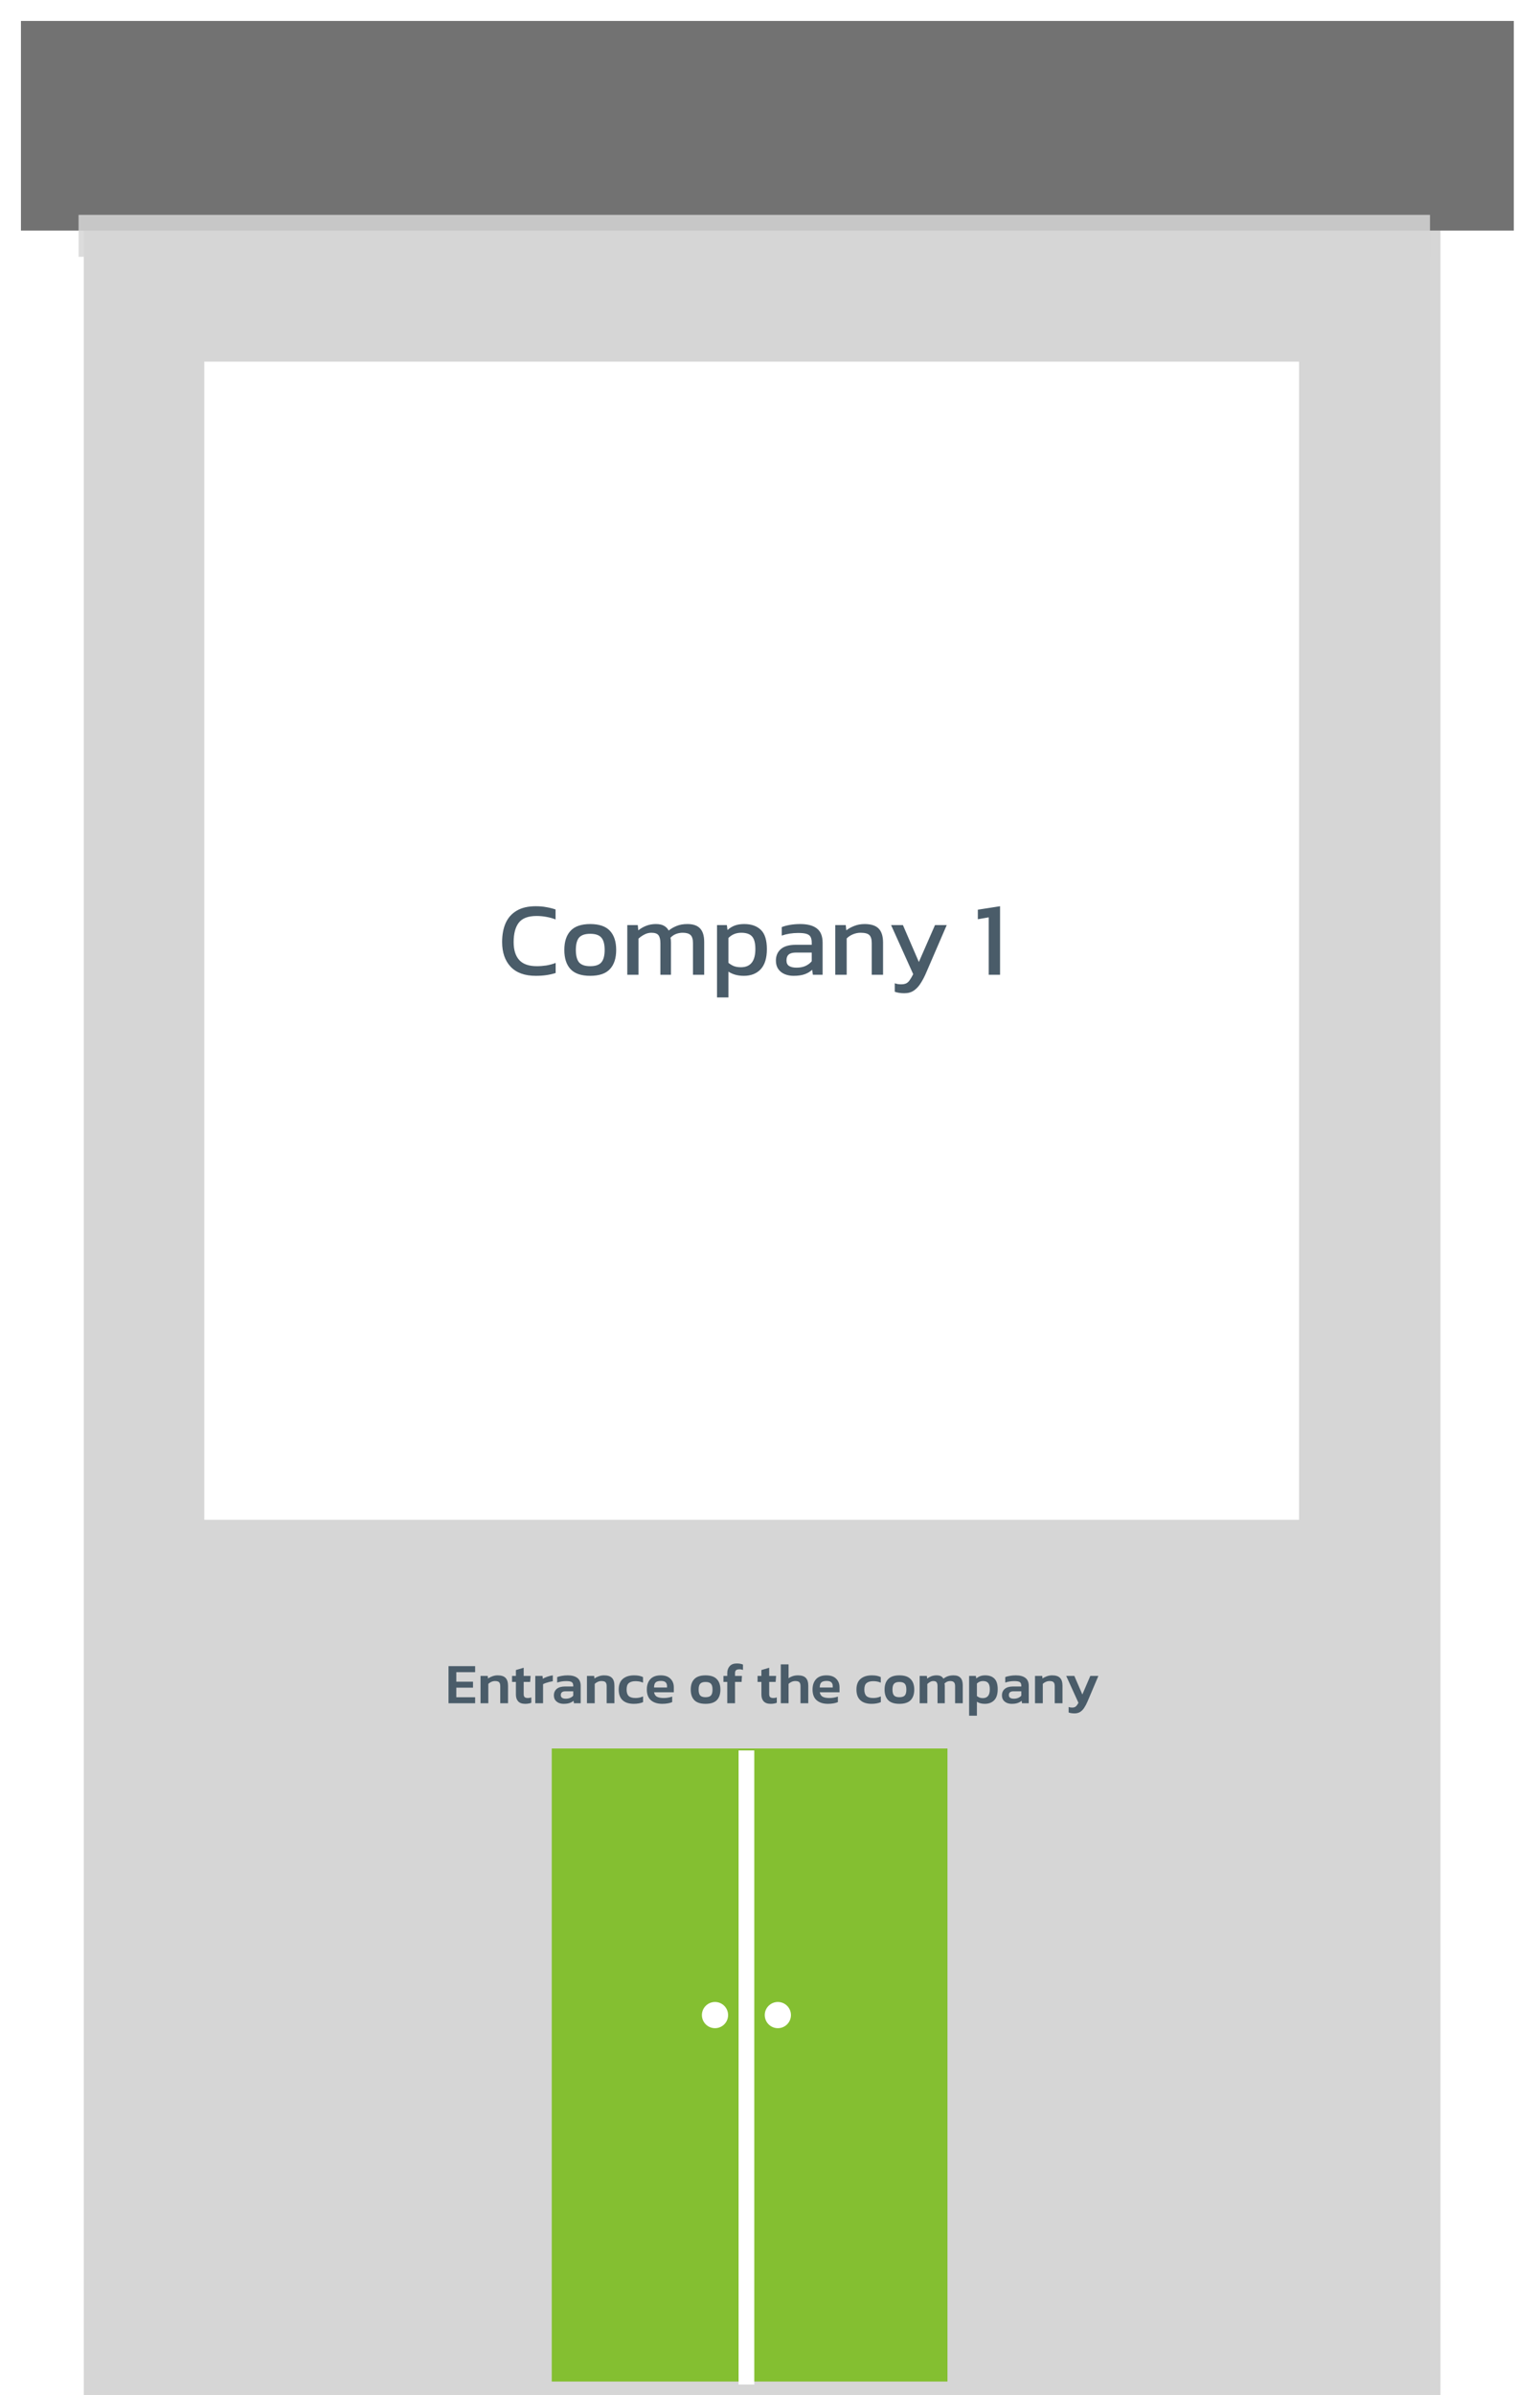 <svg width="294" height="457" viewBox="0 0 294 457" fill="none" xmlns="http://www.w3.org/2000/svg">
<g clip-path="url(#clip0_41_924)">
<g filter="url(#filter0_d_41_924)">
<path d="M273 41H14V455H273V41Z" fill="#D6D6D6"/>
</g>
<g filter="url(#filter1_d_41_924)">
<path d="M287 1H2V41H287V1Z" fill="#727272"/>
</g>
<g style="mix-blend-mode:multiply" opacity="0.85">
<path d="M273 41H15V49H273V41Z" fill="#D6D6D6"/>
</g>
<path d="M180.88 333.631H105.33V454.428H180.88V333.631Z" fill="#84BF31"/>
<path d="M144 334H141V455H144V334Z" fill="white"/>
<path d="M248 69H39V290H248V69Z" fill="white"/>
<path d="M102.3 186.2C100.18 186.2 98.573 185.62 97.48 184.46C96.4 183.3 95.86 181.733 95.86 179.76C95.86 178.347 96.087 177.133 96.54 176.12C97.007 175.093 97.713 174.307 98.66 173.76C99.607 173.2 100.813 172.92 102.28 172.92C103.027 172.92 103.707 172.98 104.32 173.1C104.947 173.207 105.527 173.353 106.06 173.54V175.44C105.527 175.227 104.953 175.067 104.34 174.96C103.74 174.84 103.107 174.78 102.44 174.78C100.84 174.78 99.707 175.207 99.04 176.06C98.387 176.913 98.06 178.147 98.06 179.76C98.06 181.267 98.42 182.413 99.14 183.2C99.86 183.973 100.973 184.36 102.48 184.36C103.093 184.36 103.707 184.313 104.32 184.22C104.947 184.113 105.533 183.953 106.08 183.74V185.66C105.547 185.833 104.967 185.967 104.34 186.06C103.727 186.153 103.047 186.2 102.3 186.2ZM112.675 186.2C110.968 186.2 109.715 185.773 108.915 184.92C108.128 184.067 107.735 182.847 107.735 181.26C107.735 179.673 108.135 178.453 108.935 177.6C109.735 176.747 110.982 176.32 112.675 176.32C114.382 176.32 115.635 176.747 116.435 177.6C117.235 178.453 117.635 179.673 117.635 181.26C117.635 182.847 117.235 184.067 116.435 184.92C115.648 185.773 114.395 186.2 112.675 186.2ZM112.675 184.36C113.675 184.36 114.382 184.12 114.795 183.64C115.222 183.147 115.435 182.353 115.435 181.26C115.435 180.167 115.222 179.38 114.795 178.9C114.382 178.42 113.675 178.18 112.675 178.18C111.688 178.18 110.982 178.42 110.555 178.9C110.142 179.38 109.935 180.167 109.935 181.26C109.935 182.353 110.142 183.147 110.555 183.64C110.982 184.12 111.688 184.36 112.675 184.36ZM119.756 186V176.52H121.756L121.856 177.52C122.323 177.147 122.836 176.853 123.396 176.64C123.956 176.427 124.556 176.32 125.196 176.32C125.876 176.32 126.403 176.433 126.776 176.66C127.163 176.873 127.456 177.173 127.656 177.56C128.096 177.2 128.603 176.907 129.176 176.68C129.749 176.44 130.436 176.32 131.236 176.32C132.329 176.32 133.136 176.6 133.656 177.16C134.176 177.72 134.436 178.58 134.436 179.74V186H132.296V179.96C132.296 179.227 132.143 178.713 131.836 178.42C131.529 178.127 131.029 177.98 130.336 177.98C129.883 177.98 129.449 178.06 129.036 178.22C128.636 178.38 128.289 178.62 127.996 178.94C128.036 179.087 128.063 179.24 128.076 179.4C128.089 179.56 128.096 179.733 128.096 179.92V186H126.076V179.98C126.076 179.287 125.956 178.78 125.716 178.46C125.476 178.14 125.023 177.98 124.356 177.98C123.889 177.98 123.443 178.093 123.016 178.32C122.603 178.533 122.229 178.793 121.896 179.1V186H119.756ZM136.885 190.32V176.52H138.765L138.885 177.46C139.312 177.073 139.778 176.787 140.285 176.6C140.792 176.413 141.392 176.32 142.085 176.32C143.445 176.32 144.505 176.693 145.265 177.44C146.025 178.173 146.405 179.393 146.405 181.1C146.405 182.807 146.012 184.087 145.225 184.94C144.438 185.78 143.365 186.2 142.005 186.2C140.858 186.2 139.878 185.933 139.065 185.4V190.32H136.885ZM141.445 184.56C143.285 184.56 144.205 183.4 144.205 181.08C144.205 179.96 143.998 179.167 143.585 178.7C143.172 178.22 142.478 177.98 141.505 177.98C140.532 177.98 139.718 178.313 139.065 178.98V183.72C139.372 183.973 139.712 184.18 140.085 184.34C140.472 184.487 140.925 184.56 141.445 184.56ZM151.486 186.2C150.886 186.2 150.326 186.093 149.806 185.88C149.299 185.667 148.892 185.347 148.586 184.92C148.279 184.48 148.126 183.94 148.126 183.3C148.126 182.393 148.432 181.667 149.046 181.12C149.672 180.56 150.632 180.28 151.926 180.28H154.966V179.86C154.966 179.407 154.892 179.047 154.746 178.78C154.612 178.513 154.359 178.32 153.986 178.2C153.626 178.08 153.092 178.02 152.386 178.02C151.266 178.02 150.219 178.187 149.246 178.52V176.9C149.672 176.727 150.192 176.587 150.806 176.48C151.419 176.373 152.079 176.32 152.786 176.32C154.172 176.32 155.226 176.6 155.946 177.16C156.679 177.72 157.046 178.633 157.046 179.9V186H155.186L155.046 185.04C154.659 185.413 154.179 185.7 153.606 185.9C153.046 186.1 152.339 186.2 151.486 186.2ZM152.066 184.64C152.719 184.64 153.286 184.533 153.766 184.32C154.259 184.093 154.659 183.793 154.966 183.42V181.76H151.966C151.326 181.76 150.859 181.887 150.566 182.14C150.286 182.38 150.146 182.753 150.146 183.26C150.146 183.753 150.312 184.107 150.646 184.32C150.979 184.533 151.452 184.64 152.066 184.64ZM159.463 186V176.52H161.463L161.563 177.52C161.99 177.187 162.496 176.907 163.083 176.68C163.683 176.44 164.343 176.32 165.063 176.32C166.29 176.32 167.183 176.607 167.743 177.18C168.303 177.753 168.583 178.647 168.583 179.86V186H166.423V179.96C166.423 179.227 166.27 178.713 165.963 178.42C165.67 178.127 165.11 177.98 164.283 177.98C163.79 177.98 163.303 178.08 162.823 178.28C162.356 178.48 161.963 178.74 161.643 179.06V186H159.463ZM172.658 189.52C171.938 189.52 171.324 189.427 170.818 189.24V187.62C171.044 187.7 171.251 187.753 171.438 187.78C171.638 187.807 171.838 187.82 172.038 187.82C172.451 187.82 172.784 187.753 173.038 187.62C173.291 187.487 173.511 187.273 173.698 186.98C173.898 186.7 174.111 186.333 174.338 185.88L170.118 176.52H172.378L175.418 183.56L178.498 176.52H180.738L176.878 185.46C176.544 186.26 176.184 186.96 175.798 187.56C175.424 188.173 174.984 188.653 174.478 189C173.984 189.347 173.378 189.52 172.658 189.52ZM188.76 186V175.04L186.68 175.4V173.58L190.92 172.92V186H188.76Z" fill="#4A5C69"/>
<circle cx="148.5" cy="384.5" r="2.5" fill="white"/>
<circle cx="136.5" cy="384.5" r="2.5" fill="white"/>
</g>
<path d="M85.627 325V317.916H90.709V319.071H87.112V320.886H90.302V322.03H87.112V323.856H90.709V325H85.627ZM91.739 325V319.786H93.114L93.169 320.281C93.382 320.12 93.65 319.98 93.972 319.863C94.302 319.738 94.647 319.676 95.006 319.676C95.696 319.676 96.198 319.837 96.513 320.16C96.829 320.483 96.986 320.981 96.986 321.656V325H95.501V321.733C95.501 321.381 95.428 321.132 95.281 320.985C95.142 320.838 94.878 320.765 94.489 320.765C94.262 320.765 94.031 320.816 93.796 320.919C93.569 321.022 93.378 321.15 93.224 321.304V325H91.739ZM100.263 325.11C99.662 325.11 99.215 324.952 98.921 324.637C98.635 324.322 98.492 323.893 98.492 323.35V320.93H97.755V319.786H98.492V318.664L99.977 318.224V319.786H101.297L101.209 320.93H99.977V323.251C99.977 323.537 100.043 323.735 100.175 323.845C100.307 323.948 100.513 323.999 100.791 323.999C100.997 323.999 101.209 323.962 101.429 323.889V324.912C101.268 324.978 101.092 325.026 100.901 325.055C100.711 325.092 100.498 325.11 100.263 325.11ZM102.191 325V319.786H103.566L103.632 320.325C103.867 320.178 104.157 320.046 104.501 319.929C104.853 319.804 105.198 319.72 105.535 319.676V320.798C105.337 320.827 105.121 320.871 104.886 320.93C104.652 320.989 104.428 321.055 104.215 321.128C104.003 321.201 103.823 321.278 103.676 321.359V325H102.191ZM107.601 325.11C107.271 325.11 106.963 325.051 106.677 324.934C106.398 324.809 106.171 324.63 105.995 324.395C105.826 324.153 105.742 323.852 105.742 323.493C105.742 322.98 105.922 322.569 106.281 322.261C106.648 321.953 107.187 321.799 107.898 321.799H109.438V321.656C109.438 321.333 109.346 321.106 109.163 320.974C108.987 320.842 108.628 320.776 108.085 320.776C107.491 320.776 106.919 320.868 106.369 321.051V320.006C106.611 319.911 106.904 319.834 107.249 319.775C107.601 319.709 107.982 319.676 108.393 319.676C109.178 319.676 109.783 319.837 110.208 320.16C110.641 320.475 110.857 320.985 110.857 321.689V325H109.57L109.493 324.527C109.288 324.71 109.035 324.853 108.734 324.956C108.433 325.059 108.056 325.11 107.601 325.11ZM108.008 324.131C108.338 324.131 108.624 324.076 108.866 323.966C109.108 323.856 109.299 323.717 109.438 323.548V322.723H107.931C107.352 322.723 107.062 322.961 107.062 323.438C107.062 323.9 107.377 324.131 108.008 324.131ZM112.053 325V319.786H113.428L113.483 320.281C113.695 320.12 113.963 319.98 114.286 319.863C114.616 319.738 114.96 319.676 115.32 319.676C116.009 319.676 116.511 319.837 116.827 320.16C117.142 320.483 117.3 320.981 117.3 321.656V325H115.815V321.733C115.815 321.381 115.741 321.132 115.595 320.985C115.455 320.838 115.191 320.765 114.803 320.765C114.575 320.765 114.344 320.816 114.11 320.919C113.882 321.022 113.692 321.15 113.538 321.304V325H112.053ZM120.999 325.11C120.068 325.11 119.353 324.879 118.854 324.417C118.363 323.955 118.117 323.28 118.117 322.393C118.117 321.476 118.381 320.794 118.909 320.347C119.444 319.9 120.156 319.676 121.043 319.676C121.41 319.676 121.725 319.702 121.989 319.753C122.253 319.804 122.51 319.889 122.759 320.006V321.073C122.576 320.985 122.363 320.915 122.121 320.864C121.879 320.813 121.619 320.787 121.34 320.787C120.783 320.787 120.357 320.904 120.064 321.139C119.771 321.366 119.624 321.784 119.624 322.393C119.624 322.95 119.756 323.357 120.02 323.614C120.291 323.871 120.728 323.999 121.329 323.999C121.586 323.999 121.835 323.973 122.077 323.922C122.326 323.871 122.557 323.794 122.77 323.691V324.791C122.279 325.004 121.688 325.11 120.999 325.11ZM126.425 325.11C125.523 325.11 124.808 324.886 124.28 324.439C123.752 323.984 123.488 323.299 123.488 322.382C123.488 321.553 123.708 320.897 124.148 320.413C124.595 319.922 125.259 319.676 126.139 319.676C126.946 319.676 127.562 319.889 127.987 320.314C128.42 320.732 128.636 321.282 128.636 321.964V322.91H124.863C124.944 323.328 125.134 323.614 125.435 323.768C125.743 323.922 126.176 323.999 126.733 323.999C127.012 323.999 127.294 323.973 127.58 323.922C127.873 323.871 128.123 323.805 128.328 323.724V324.78C128.086 324.89 127.804 324.971 127.481 325.022C127.158 325.081 126.806 325.11 126.425 325.11ZM124.863 321.997H127.338V321.711C127.338 321.41 127.25 321.176 127.074 321.007C126.898 320.831 126.601 320.743 126.183 320.743C125.692 320.743 125.347 320.842 125.149 321.04C124.958 321.238 124.863 321.557 124.863 321.997ZM134.694 325.11C133.719 325.11 133.004 324.875 132.549 324.406C132.094 323.929 131.867 323.258 131.867 322.393C131.867 321.528 132.094 320.86 132.549 320.391C133.011 319.914 133.726 319.676 134.694 319.676C135.669 319.676 136.384 319.914 136.839 320.391C137.301 320.86 137.532 321.528 137.532 322.393C137.532 323.258 137.305 323.929 136.85 324.406C136.395 324.875 135.677 325.11 134.694 325.11ZM134.694 323.845C135.171 323.845 135.512 323.739 135.717 323.526C135.922 323.306 136.025 322.928 136.025 322.393C136.025 321.858 135.922 321.484 135.717 321.271C135.512 321.051 135.171 320.941 134.694 320.941C134.225 320.941 133.887 321.051 133.682 321.271C133.477 321.484 133.374 321.858 133.374 322.393C133.374 322.928 133.477 323.306 133.682 323.526C133.887 323.739 134.225 323.845 134.694 323.845ZM138.84 325V320.93H138.114V319.786H138.84V319.258C138.84 318.715 138.994 318.272 139.302 317.927C139.61 317.582 140.064 317.41 140.666 317.41C140.908 317.41 141.124 317.428 141.315 317.465C141.505 317.502 141.681 317.553 141.843 317.619V318.642C141.733 318.605 141.626 318.576 141.524 318.554C141.421 318.532 141.307 318.521 141.183 318.521C140.867 318.521 140.644 318.58 140.512 318.697C140.387 318.807 140.325 319.001 140.325 319.28V319.786H141.645L141.579 320.93H140.325V325H138.84ZM147.132 325.11C146.53 325.11 146.083 324.952 145.79 324.637C145.504 324.322 145.361 323.893 145.361 323.35V320.93H144.624V319.786H145.361V318.664L146.846 318.224V319.786H148.166L148.078 320.93H146.846V323.251C146.846 323.537 146.912 323.735 147.044 323.845C147.176 323.948 147.381 323.999 147.66 323.999C147.865 323.999 148.078 323.962 148.298 323.889V324.912C148.136 324.978 147.96 325.026 147.77 325.055C147.579 325.092 147.366 325.11 147.132 325.11ZM149.06 325V317.586H150.545V320.226C150.757 320.065 151.018 319.933 151.326 319.83C151.634 319.727 151.967 319.676 152.327 319.676C153.016 319.676 153.518 319.837 153.834 320.16C154.149 320.483 154.307 320.981 154.307 321.656V325H152.822V321.733C152.822 321.381 152.748 321.132 152.602 320.985C152.462 320.838 152.198 320.765 151.81 320.765C151.582 320.765 151.351 320.816 151.117 320.919C150.889 321.022 150.699 321.15 150.545 321.304V325H149.06ZM158.061 325.11C157.159 325.11 156.444 324.886 155.916 324.439C155.388 323.984 155.124 323.299 155.124 322.382C155.124 321.553 155.344 320.897 155.784 320.413C156.231 319.922 156.895 319.676 157.775 319.676C158.581 319.676 159.197 319.889 159.623 320.314C160.055 320.732 160.272 321.282 160.272 321.964V322.91H156.499C156.579 323.328 156.77 323.614 157.071 323.768C157.379 323.922 157.811 323.999 158.369 323.999C158.647 323.999 158.93 323.973 159.216 323.922C159.509 323.871 159.758 323.805 159.964 323.724V324.78C159.722 324.89 159.439 324.971 159.117 325.022C158.794 325.081 158.442 325.11 158.061 325.11ZM156.499 321.997H158.974V321.711C158.974 321.41 158.886 321.176 158.71 321.007C158.534 320.831 158.237 320.743 157.819 320.743C157.327 320.743 156.983 320.842 156.785 321.04C156.594 321.238 156.499 321.557 156.499 321.997ZM166.385 325.11C165.453 325.11 164.738 324.879 164.24 324.417C163.748 323.955 163.503 323.28 163.503 322.393C163.503 321.476 163.767 320.794 164.295 320.347C164.83 319.9 165.541 319.676 166.429 319.676C166.795 319.676 167.111 319.702 167.375 319.753C167.639 319.804 167.895 319.889 168.145 320.006V321.073C167.961 320.985 167.749 320.915 167.507 320.864C167.265 320.813 167.004 320.787 166.726 320.787C166.168 320.787 165.743 320.904 165.45 321.139C165.156 321.366 165.01 321.784 165.01 322.393C165.01 322.95 165.142 323.357 165.406 323.614C165.677 323.871 166.113 323.999 166.715 323.999C166.971 323.999 167.221 323.973 167.463 323.922C167.712 323.871 167.943 323.794 168.156 323.691V324.791C167.664 325.004 167.074 325.11 166.385 325.11ZM171.701 325.11C170.725 325.11 170.01 324.875 169.556 324.406C169.101 323.929 168.874 323.258 168.874 322.393C168.874 321.528 169.101 320.86 169.556 320.391C170.018 319.914 170.733 319.676 171.701 319.676C172.676 319.676 173.391 319.914 173.846 320.391C174.308 320.86 174.539 321.528 174.539 322.393C174.539 323.258 174.311 323.929 173.857 324.406C173.402 324.875 172.683 325.11 171.701 325.11ZM171.701 323.845C172.177 323.845 172.518 323.739 172.724 323.526C172.929 323.306 173.032 322.928 173.032 322.393C173.032 321.858 172.929 321.484 172.724 321.271C172.518 321.051 172.177 320.941 171.701 320.941C171.231 320.941 170.894 321.051 170.689 321.271C170.483 321.484 170.381 321.858 170.381 322.393C170.381 322.928 170.483 323.306 170.689 323.526C170.894 323.739 171.231 323.845 171.701 323.845ZM175.571 325V319.786H176.946L177.001 320.292C177.251 320.101 177.522 319.951 177.815 319.841C178.116 319.731 178.439 319.676 178.783 319.676C179.15 319.676 179.432 319.731 179.63 319.841C179.836 319.951 179.993 320.109 180.103 320.314C180.345 320.123 180.62 319.969 180.928 319.852C181.244 319.735 181.614 319.676 182.039 319.676C182.641 319.676 183.084 319.834 183.37 320.149C183.656 320.457 183.799 320.93 183.799 321.568V325H182.336V321.733C182.336 321.388 182.263 321.143 182.116 320.996C181.97 320.842 181.735 320.765 181.412 320.765C180.972 320.765 180.606 320.923 180.312 321.238C180.349 321.363 180.367 321.513 180.367 321.689V325H178.981V321.733C178.981 321.41 178.926 321.168 178.816 321.007C178.706 320.846 178.494 320.765 178.178 320.765C177.958 320.765 177.749 320.824 177.551 320.941C177.361 321.051 177.188 321.179 177.034 321.326V325H175.571ZM185.014 327.376V319.786H186.301L186.378 320.27C186.605 320.079 186.854 319.933 187.126 319.83C187.397 319.727 187.716 319.676 188.083 319.676C188.845 319.676 189.432 319.885 189.843 320.303C190.261 320.714 190.47 321.388 190.47 322.327C190.47 323.266 190.246 323.966 189.799 324.428C189.359 324.883 188.757 325.11 187.995 325.11C187.408 325.11 186.909 324.978 186.499 324.714V327.376H185.014ZM187.621 324.021C188.061 324.021 188.394 323.885 188.622 323.614C188.849 323.343 188.963 322.917 188.963 322.338C188.963 321.781 188.86 321.381 188.655 321.139C188.449 320.89 188.119 320.765 187.665 320.765C187.21 320.765 186.821 320.923 186.499 321.238V323.625C186.653 323.742 186.814 323.838 186.983 323.911C187.159 323.984 187.371 324.021 187.621 324.021ZM193.141 325.11C192.811 325.11 192.503 325.051 192.217 324.934C191.938 324.809 191.711 324.63 191.535 324.395C191.366 324.153 191.282 323.852 191.282 323.493C191.282 322.98 191.462 322.569 191.821 322.261C192.188 321.953 192.727 321.799 193.438 321.799H194.978V321.656C194.978 321.333 194.886 321.106 194.703 320.974C194.527 320.842 194.168 320.776 193.625 320.776C193.031 320.776 192.459 320.868 191.909 321.051V320.006C192.151 319.911 192.444 319.834 192.789 319.775C193.141 319.709 193.522 319.676 193.933 319.676C194.718 319.676 195.323 319.837 195.748 320.16C196.181 320.475 196.397 320.985 196.397 321.689V325H195.11L195.033 324.527C194.828 324.71 194.575 324.853 194.274 324.956C193.973 325.059 193.596 325.11 193.141 325.11ZM193.548 324.131C193.878 324.131 194.164 324.076 194.406 323.966C194.648 323.856 194.839 323.717 194.978 323.548V322.723H193.471C192.892 322.723 192.602 322.961 192.602 323.438C192.602 323.9 192.917 324.131 193.548 324.131ZM197.593 325V319.786H198.968L199.023 320.281C199.235 320.12 199.503 319.98 199.826 319.863C200.156 319.738 200.5 319.676 200.86 319.676C201.549 319.676 202.051 319.837 202.367 320.16C202.682 320.483 202.84 320.981 202.84 321.656V325H201.355V321.733C201.355 321.381 201.281 321.132 201.135 320.985C200.995 320.838 200.731 320.765 200.343 320.765C200.115 320.765 199.884 320.816 199.65 320.919C199.422 321.022 199.232 321.15 199.078 321.304V325H197.593ZM205.134 326.936C204.906 326.936 204.705 326.921 204.529 326.892C204.353 326.87 204.18 326.826 204.012 326.76V325.715C204.136 325.759 204.25 325.788 204.353 325.803C204.463 325.818 204.573 325.825 204.683 325.825C204.983 325.825 205.214 325.755 205.376 325.616C205.544 325.477 205.713 325.242 205.882 324.912L203.55 319.786H205.101L206.63 323.328L208.148 319.786H209.688L207.631 324.637C207.44 325.092 207.231 325.491 207.004 325.836C206.784 326.188 206.523 326.459 206.223 326.65C205.922 326.841 205.559 326.936 205.134 326.936Z" fill="#4A5C69"/>
<defs>
<filter id="filter0_d_41_924" x="12" y="40" width="267" height="422" filterUnits="userSpaceOnUse" color-interpolation-filters="sRGB">
<feFlood flood-opacity="0" result="BackgroundImageFix"/>
<feColorMatrix in="SourceAlpha" type="matrix" values="0 0 0 0 0 0 0 0 0 0 0 0 0 0 0 0 0 0 127 0" result="hardAlpha"/>
<feOffset dx="2" dy="3"/>
<feGaussianBlur stdDeviation="2"/>
<feColorMatrix type="matrix" values="0 0 0 0 0 0 0 0 0 0 0 0 0 0 0 0 0 0 0.25 0"/>
<feBlend mode="normal" in2="BackgroundImageFix" result="effect1_dropShadow_41_924"/>
<feBlend mode="normal" in="SourceGraphic" in2="effect1_dropShadow_41_924" result="shape"/>
</filter>
<filter id="filter1_d_41_924" x="0" y="0" width="293" height="48" filterUnits="userSpaceOnUse" color-interpolation-filters="sRGB">
<feFlood flood-opacity="0" result="BackgroundImageFix"/>
<feColorMatrix in="SourceAlpha" type="matrix" values="0 0 0 0 0 0 0 0 0 0 0 0 0 0 0 0 0 0 127 0" result="hardAlpha"/>
<feOffset dx="2" dy="3"/>
<feGaussianBlur stdDeviation="2"/>
<feColorMatrix type="matrix" values="0 0 0 0 0 0 0 0 0 0 0 0 0 0 0 0 0 0 0.25 0"/>
<feBlend mode="normal" in2="BackgroundImageFix" result="effect1_dropShadow_41_924"/>
<feBlend mode="normal" in="SourceGraphic" in2="effect1_dropShadow_41_924" result="shape"/>
</filter>
<clipPath id="clip0_41_924">
<rect width="294" height="457" fill="white"/>
</clipPath>
</defs>
</svg>
